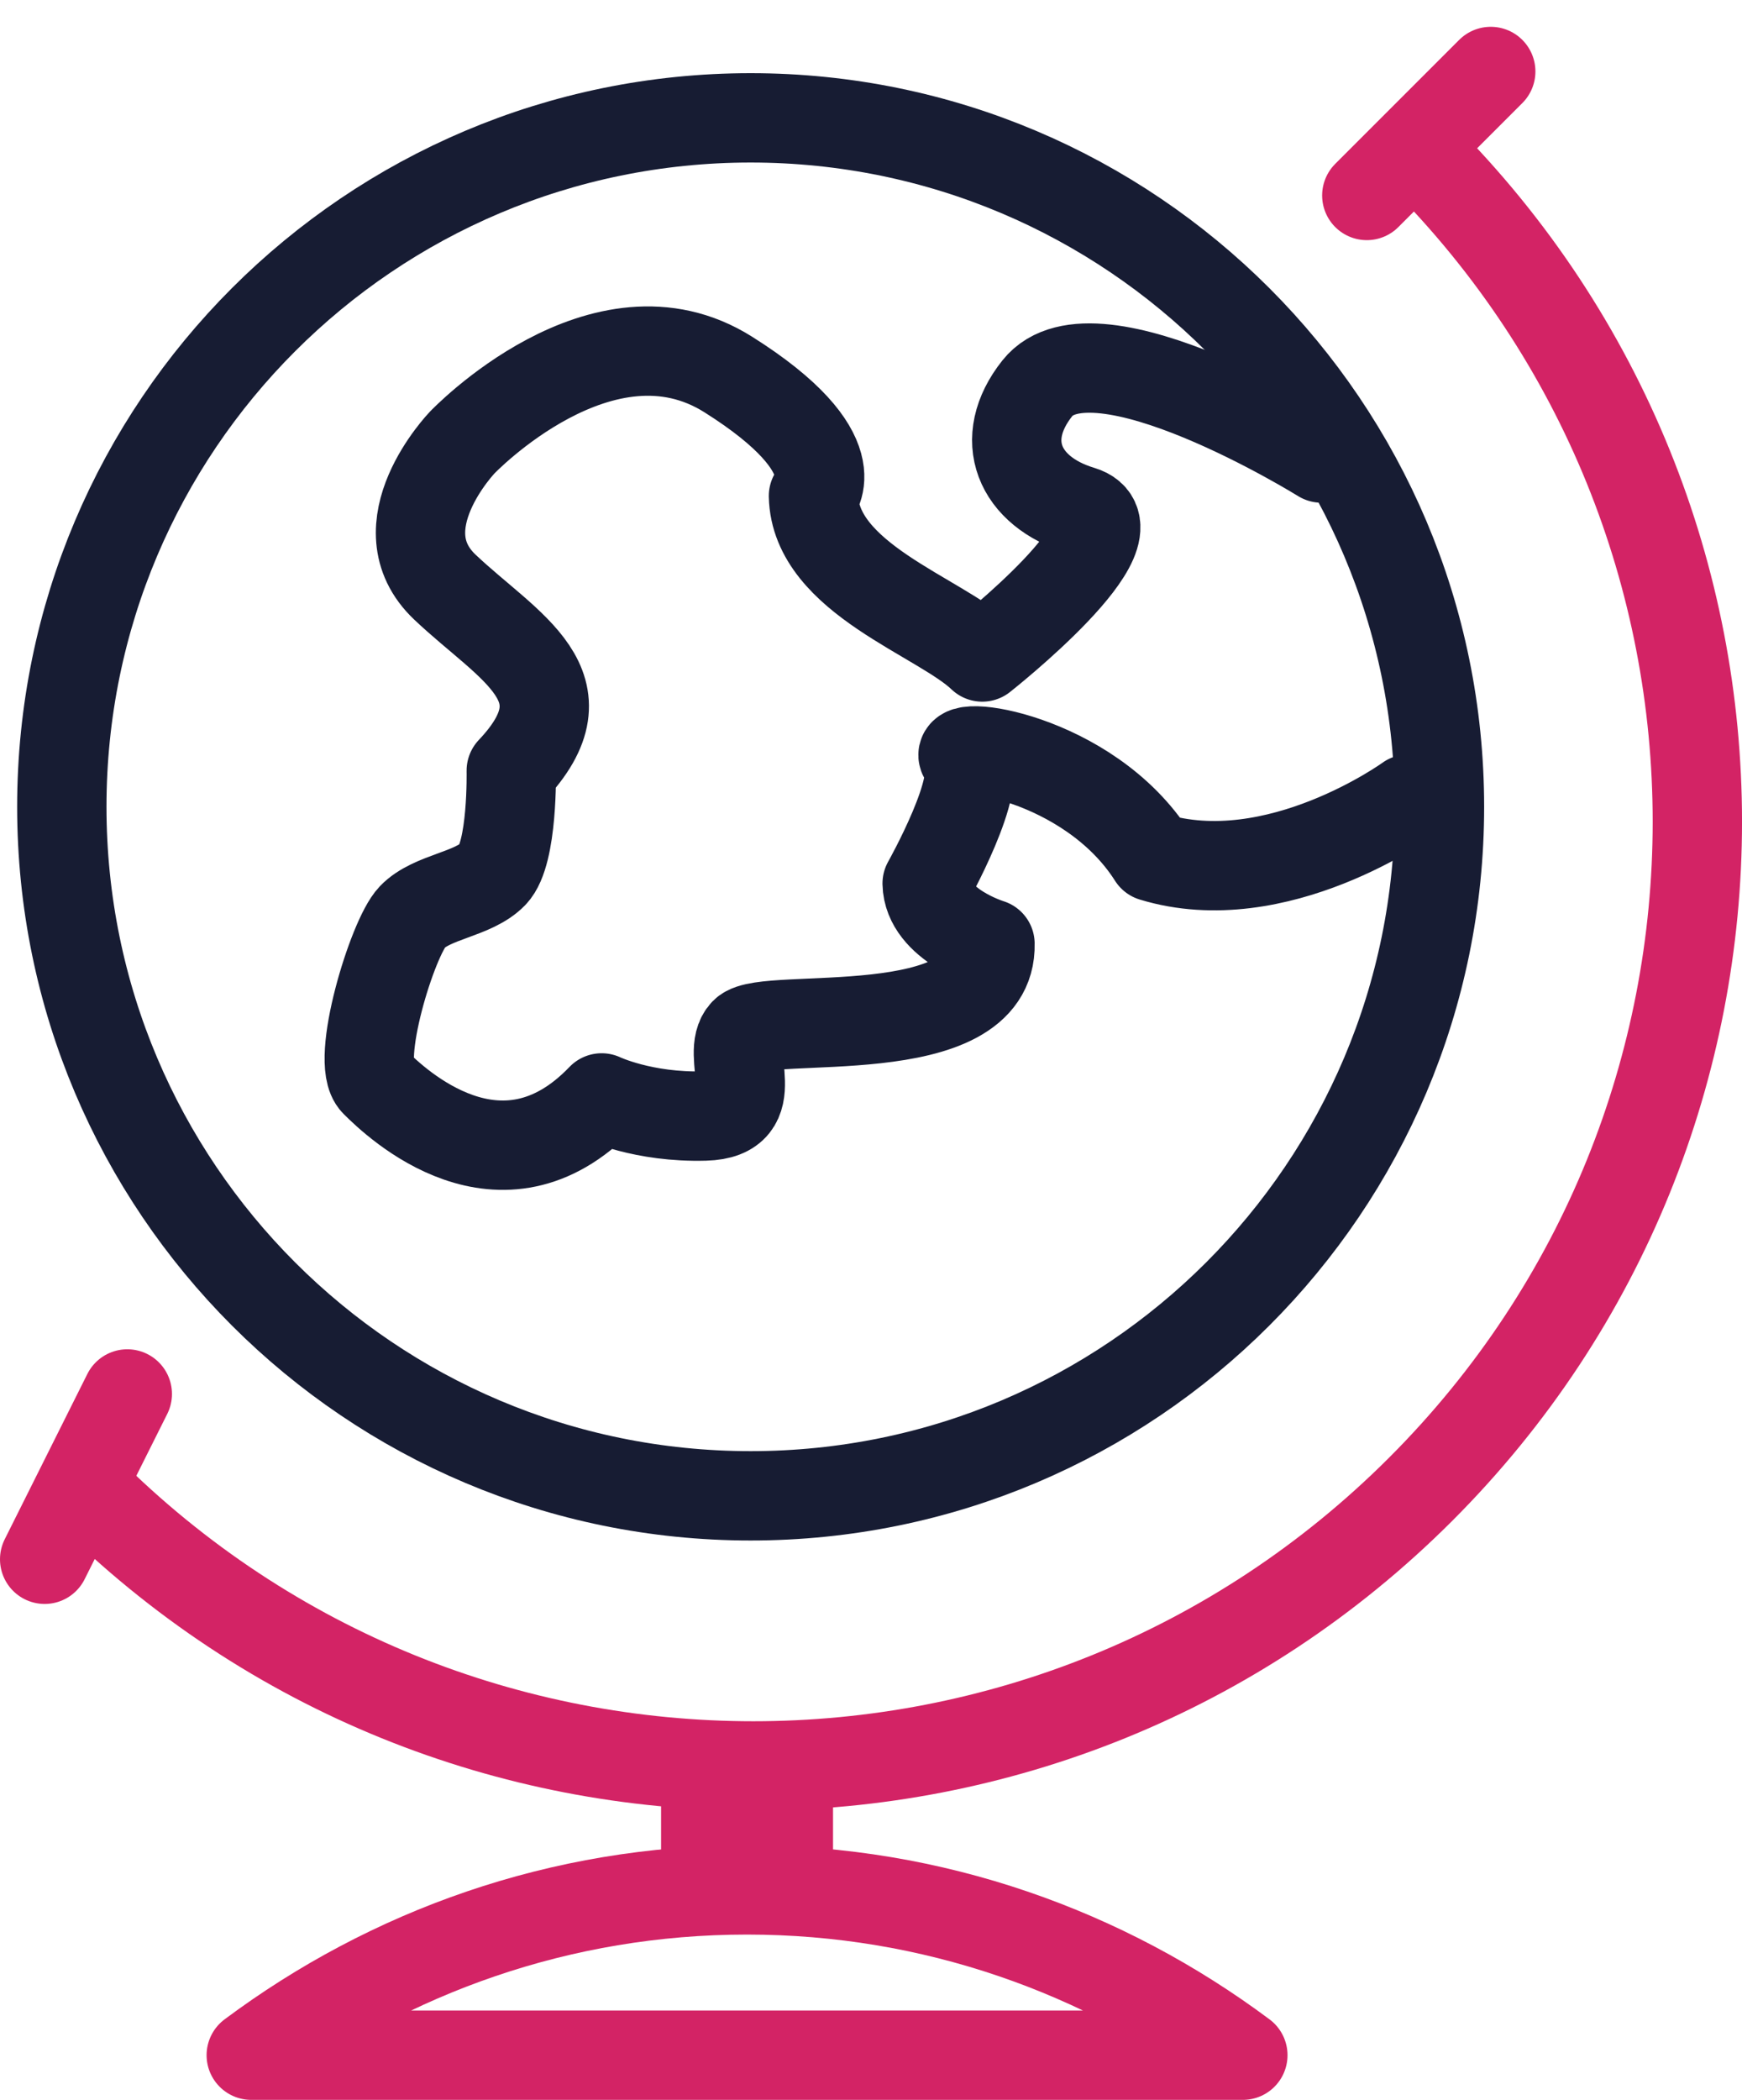 <svg width="39" height="47" viewBox="0 0 39 47" fill="none" xmlns="http://www.w3.org/2000/svg">
<path d="M15.8 39.525V42.3" stroke="#D32365" stroke-width="2" stroke-linecap="round" stroke-linejoin="round"/>
<path d="M17.65 39.525V42.3" stroke="#D32365" stroke-width="2" stroke-linecap="round" stroke-linejoin="round"/>
<path d="M27.825 46C24.725 43.688 20.901 42.3 16.725 42.3C12.549 42.3 8.725 43.688 5.625 46H27.825Z" stroke="#D32365" stroke-width="2" stroke-linecap="round" stroke-linejoin="round"/>
<path d="M31.807 3.45C40.065 11.708 40.065 25.074 31.807 33.332C23.549 41.59 10.183 41.59 1.925 33.332" stroke="#D32365" stroke-width="2" stroke-linecap="round" stroke-linejoin="round"/>
<path d="M30.6 4.375L33.375 1.6" stroke="#D32365" stroke-width="2" stroke-linecap="round" stroke-linejoin="round"/>
<path d="M1 34.9L2.85 31.2" stroke="#D32365" stroke-width="2" stroke-linecap="round" stroke-linejoin="round"/>
<path d="M16.805 33.48C25.322 33.48 32.227 26.576 32.227 18.059C32.227 9.542 25.322 2.638 16.805 2.638C8.288 2.638 1.384 9.542 1.384 18.059C1.384 26.576 8.288 33.48 16.805 33.48Z" stroke="#171C33" stroke-width="2" stroke-linecap="round" stroke-linejoin="round"/>
<path d="M31.533 17.885C31.533 17.885 28.583 20.025 25.807 19.177C24.362 16.902 21.142 16.517 21.605 16.979C22.068 17.442 20.757 19.774 20.757 19.774C20.776 20.7 22.164 21.124 22.164 21.124C22.222 23.437 17.133 22.628 16.67 23.109C16.208 23.591 17.171 24.941 15.784 24.979C14.396 25.018 13.47 24.574 13.47 24.574C11.215 26.926 8.863 24.69 8.401 24.227C7.938 23.765 8.786 20.989 9.229 20.526C9.673 20.064 10.598 20.025 11.041 19.562C11.485 19.1 11.446 17.249 11.446 17.249C13.239 15.36 11.388 14.493 9.962 13.143C8.535 11.794 10.348 9.905 10.348 9.905C10.348 9.905 13.49 6.609 16.304 8.382C19.118 10.155 18.212 11.1 18.212 11.1C18.251 12.951 21.046 13.799 21.991 14.705C21.991 14.705 25.615 11.852 24.207 11.428C22.8 11.004 22.318 9.828 23.224 8.69C24.497 7.09 29.586 10.252 29.586 10.252" stroke="#171C33" stroke-width="2" stroke-linecap="round" stroke-linejoin="round"/>
</svg>
